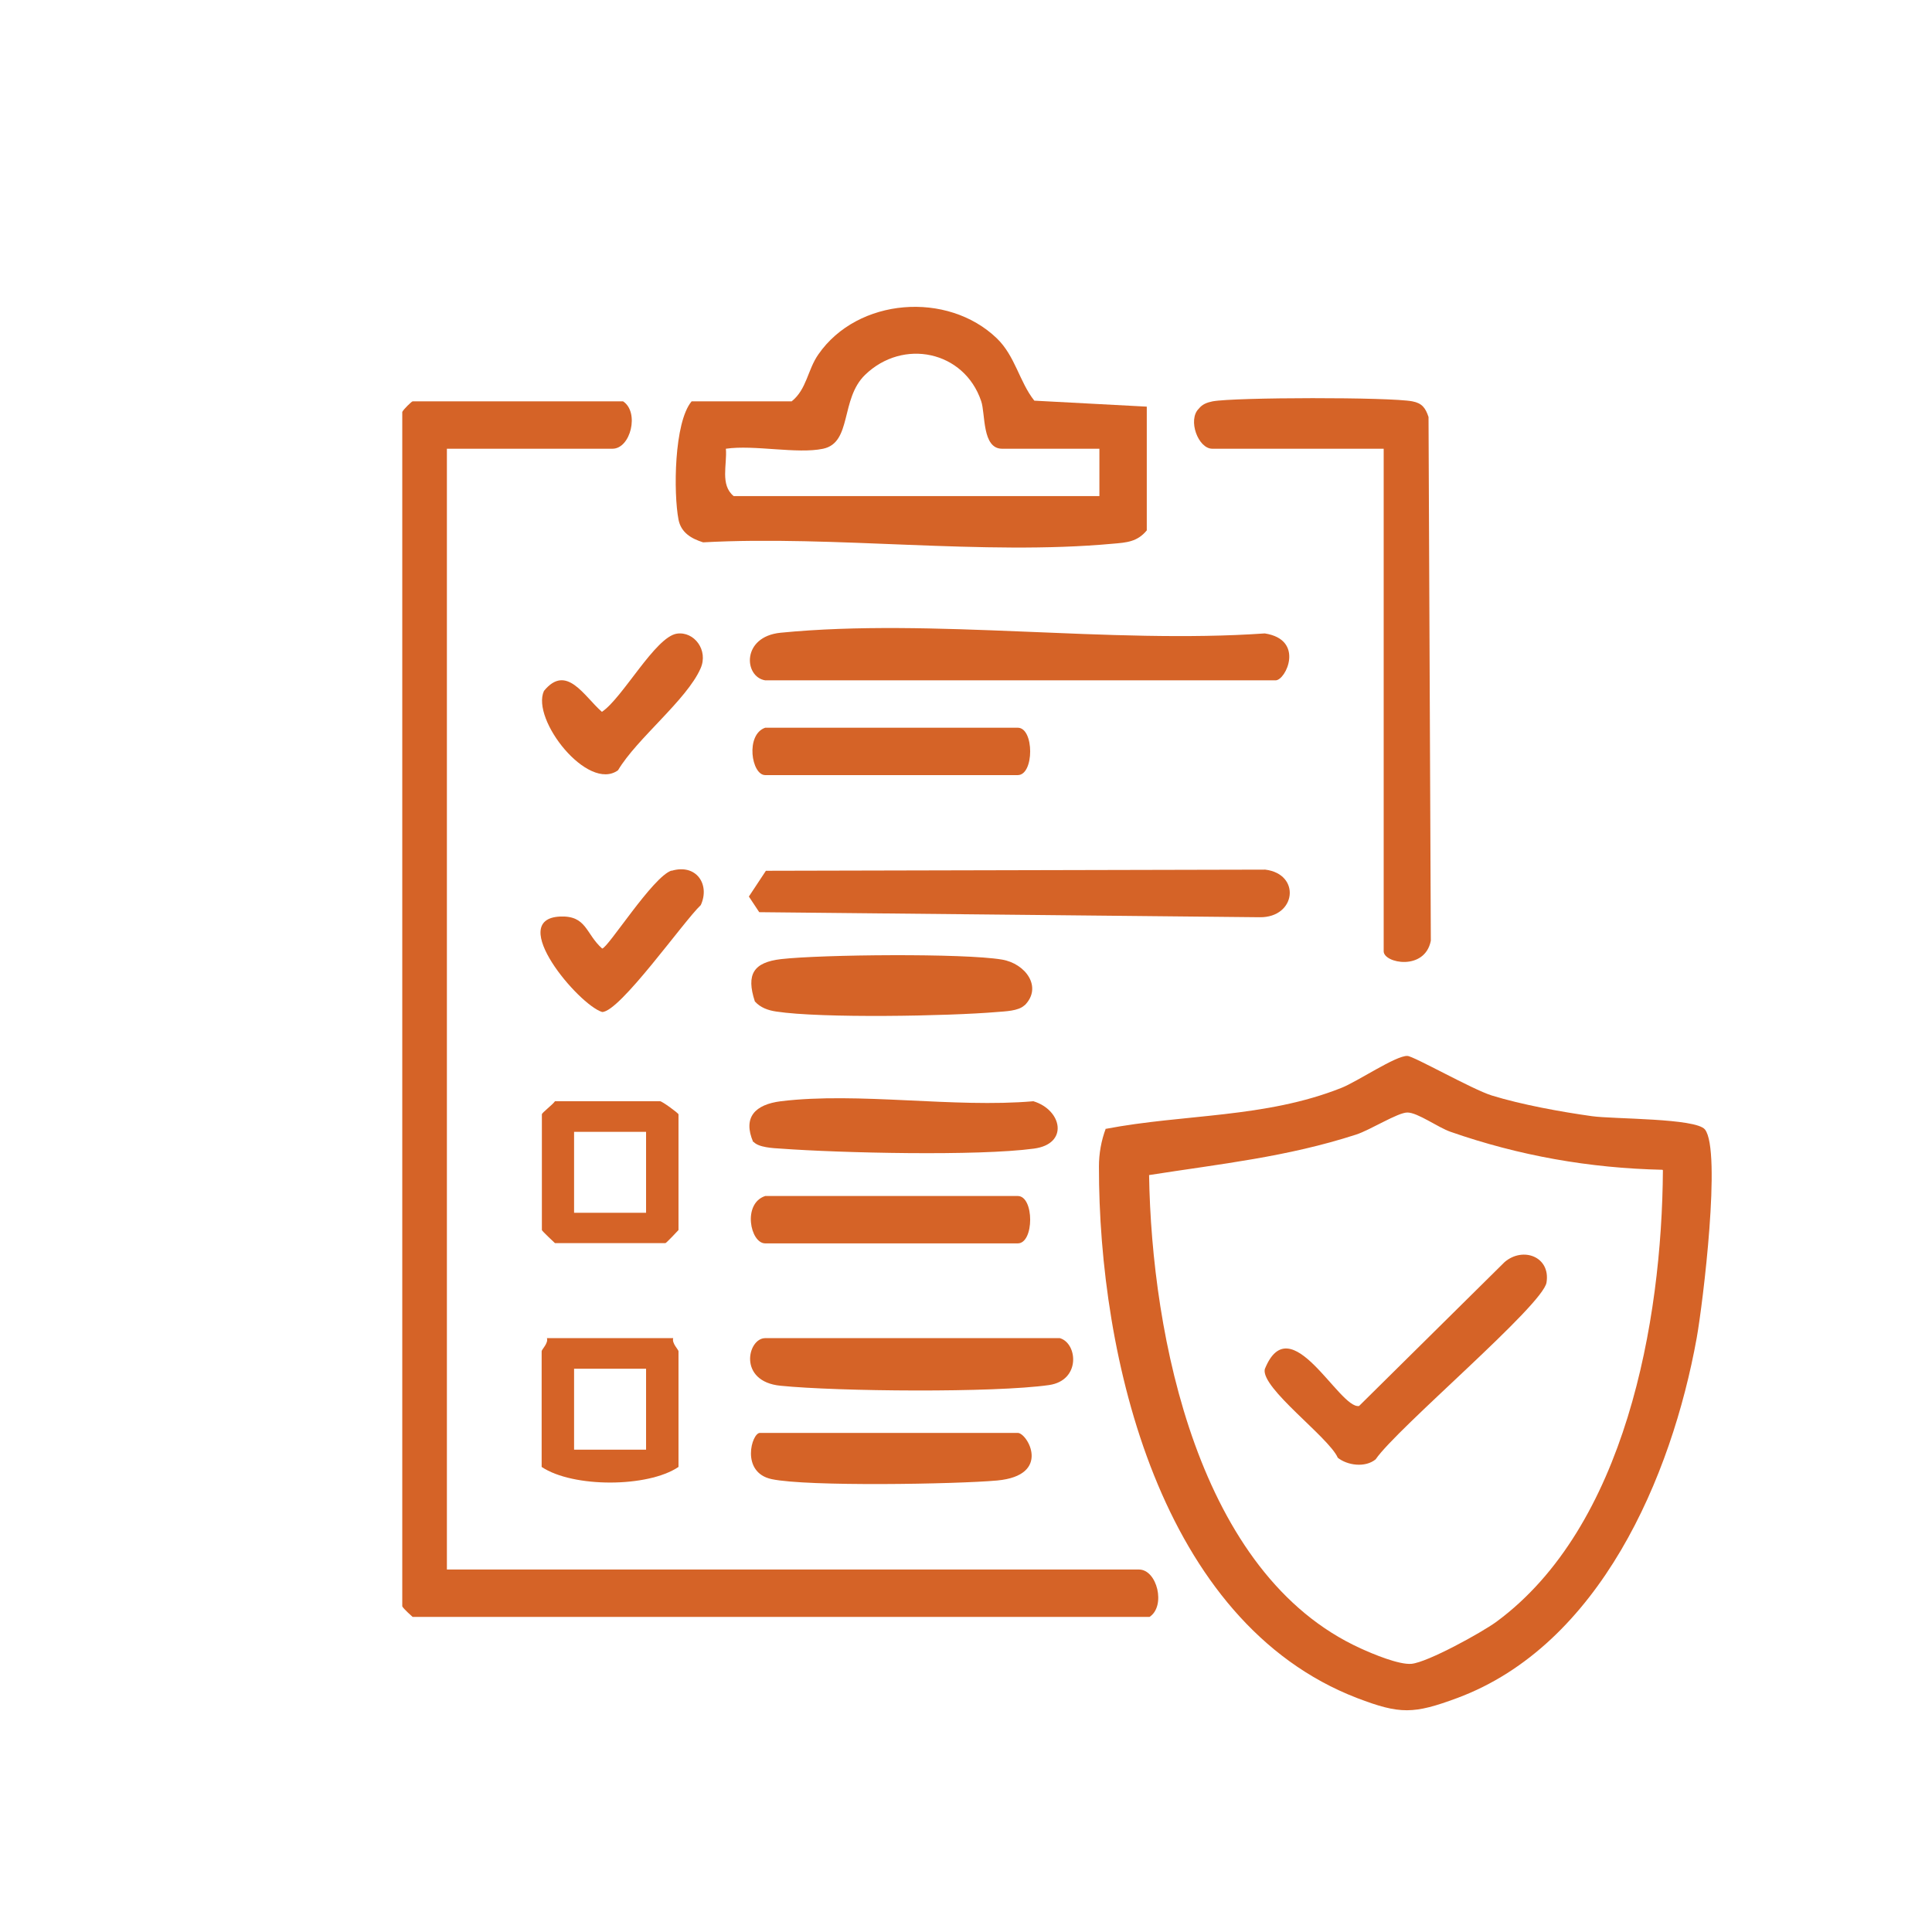 <?xml version="1.0" encoding="UTF-8"?>
<svg id="Layer_1" data-name="Layer 1" xmlns="http://www.w3.org/2000/svg" viewBox="0 0 84 84">
  <defs>
    <style>
      .cls-1 {
        fill: #d56327;
      }
    </style>
  </defs>
  <path class="cls-1" d="M19.43,19.51v48.73h30.09c.79,0,1.18,1.59.46,2.06H17.94s-.4-.35-.45-.46V17.91c.05-.11.41-.46.45-.46h9.15c.72.47.33,2.06-.46,2.06h-7.21Z"/>
  <path class="cls-1" d="M48.08,49.08c3.4-.65,6.92-.46,10.24-1.78.69-.27,2.37-1.41,2.87-1.39.26,0,2.83,1.46,3.67,1.72,1.3.4,3,.71,4.36.9.92.13,4.52.08,4.91.58.72.92-.09,7.55-.36,9.06-1.09,6.04-4.22,13.36-10.42,15.66-1.89.7-2.48.71-4.34,0-8.58-3.3-11.24-14.84-11.23-23.11,0-.57.1-1.13.3-1.66ZM72.28,50.86c-3.17-.07-6.23-.61-9.21-1.65-.55-.19-1.43-.84-1.88-.84-.42,0-1.61.76-2.23.96-3.03.98-5.88,1.27-9,1.76.11,6.98,2.13,17.37,9.2,20.58.52.24,1.67.72,2.21.67.71-.07,3.03-1.35,3.68-1.82,5.62-4.13,7.21-13.07,7.25-19.64Z"/>
  <path class="cls-1" d="M49.86,17.68v5.38c-.41.5-.88.53-1.48.58-5.63.52-12.09-.37-17.81-.06-.51-.16-.96-.42-1.07-.99-.22-1.14-.2-4.22.57-5.14h4.35c.66-.53.69-1.37,1.16-2.04,1.71-2.47,5.62-2.76,7.76-.7.8.77.98,1.89,1.63,2.71l4.89.26ZM35.79,19.51c-1.13.24-3-.18-4.23,0,.06.69-.26,1.57.34,2.06h15.9v-2.06h-4.23c-.88,0-.72-1.52-.91-2.07-.74-2.19-3.4-2.74-5.05-1.14-1.08,1.05-.56,2.94-1.82,3.21Z"/>
  <path class="cls-1" d="M60.15,19.51h-7.44c-.62,0-1.08-1.26-.59-1.74.16-.2.36-.27.6-.32.96-.18,7.72-.19,8.69,0,.42.08.57.29.7.68l.1,22.77c-.26,1.33-2.05.98-2.05.46v-21.85Z"/>
  <path class="cls-1" d="M33.27,29.58c-.93-.15-1.04-1.9.67-2.07,6.61-.65,14.32.5,21.05.03,1.75.27.92,2.04.47,2.04h-22.19Z"/>
  <path class="cls-1" d="M33.31,37.86l21.7-.05c1.56.19,1.35,2.09-.24,2.07l-21.76-.22-.45-.68.74-1.12Z"/>
  <path class="cls-1" d="M29.27,58.18c-.07.22.23.5.23.57v5.03c-1.33.9-4.59.91-5.95,0v-5.03c0-.08.3-.35.23-.57h5.49ZM28.09,59.51h-3.13v3.52h3.13v-3.52Z"/>
  <path class="cls-1" d="M24.12,47.88h4.58c.09,0,.8.52.8.57v5.03s-.53.57-.57.57h-4.8s-.57-.53-.57-.57v-5.03c0-.07.47-.42.57-.57ZM28.09,49.21h-3.13v3.52h3.13v-3.52Z"/>
  <path class="cls-1" d="M46.08,58.18c.77.22.92,1.84-.47,2.04-2.38.34-9.19.28-11.67.03-1.87-.18-1.44-2.07-.67-2.07h12.81Z"/>
  <path class="cls-1" d="M44.54,43.71c-.26.25-.84.26-1.19.29-2.1.18-7.64.28-9.6-.02-.35-.05-.69-.17-.93-.44-.39-1.19-.05-1.7,1.14-1.84,1.77-.2,7.93-.26,9.6.02,1.03.17,1.78,1.2.99,1.99Z"/>
  <path class="cls-1" d="M32.75,49.66c-.47-1.09.09-1.64,1.2-1.78,3.37-.41,7.52.3,10.98,0,1.25.38,1.55,1.86.02,2.06-2.45.33-8.41.19-11,0-.34-.02-.98-.05-1.19-.3Z"/>
  <path class="cls-1" d="M33.27,52h10.98c.72,0,.72,2.06,0,2.06h-10.98c-.65,0-1-1.73,0-2.06Z"/>
  <path class="cls-1" d="M33.27,31.64h10.98c.72,0,.72,2.06,0,2.06h-10.98c-.6,0-.87-1.76,0-2.06Z"/>
  <path class="cls-1" d="M33.04,62.3h11.21c.42,0,1.49,1.85-.9,2.07-1.78.16-8.26.27-9.8-.06-1.36-.29-.87-2.01-.51-2.01Z"/>
  <path class="cls-1" d="M29.43,27.55c.75-.11,1.38.72,1.03,1.51-.6,1.37-2.77,3.05-3.59,4.43-1.31.95-3.79-2.21-3.22-3.45.98-1.2,1.74.23,2.52.91.9-.6,2.32-3.26,3.26-3.4Z"/>
  <path class="cls-1" d="M29.2,37.86c1.07-.32,1.68.59,1.27,1.49-.75.71-3.52,4.65-4.29,4.65-1.02-.31-4.18-4.04-1.83-4.15,1.16-.05,1.11.75,1.83,1.39.24,0,2.21-3.14,3.02-3.39Z"/>
  <path class="cls-1" d="M58.16,63.37c-.4-.89-3.34-3.02-3.17-3.84,1.11-2.77,3.24,1.75,4.1,1.6l6.33-6.26c.8-.68,2-.23,1.82.89-.15.99-6.5,6.33-7.43,7.69-.45.37-1.23.27-1.66-.08Z"/>
</svg>